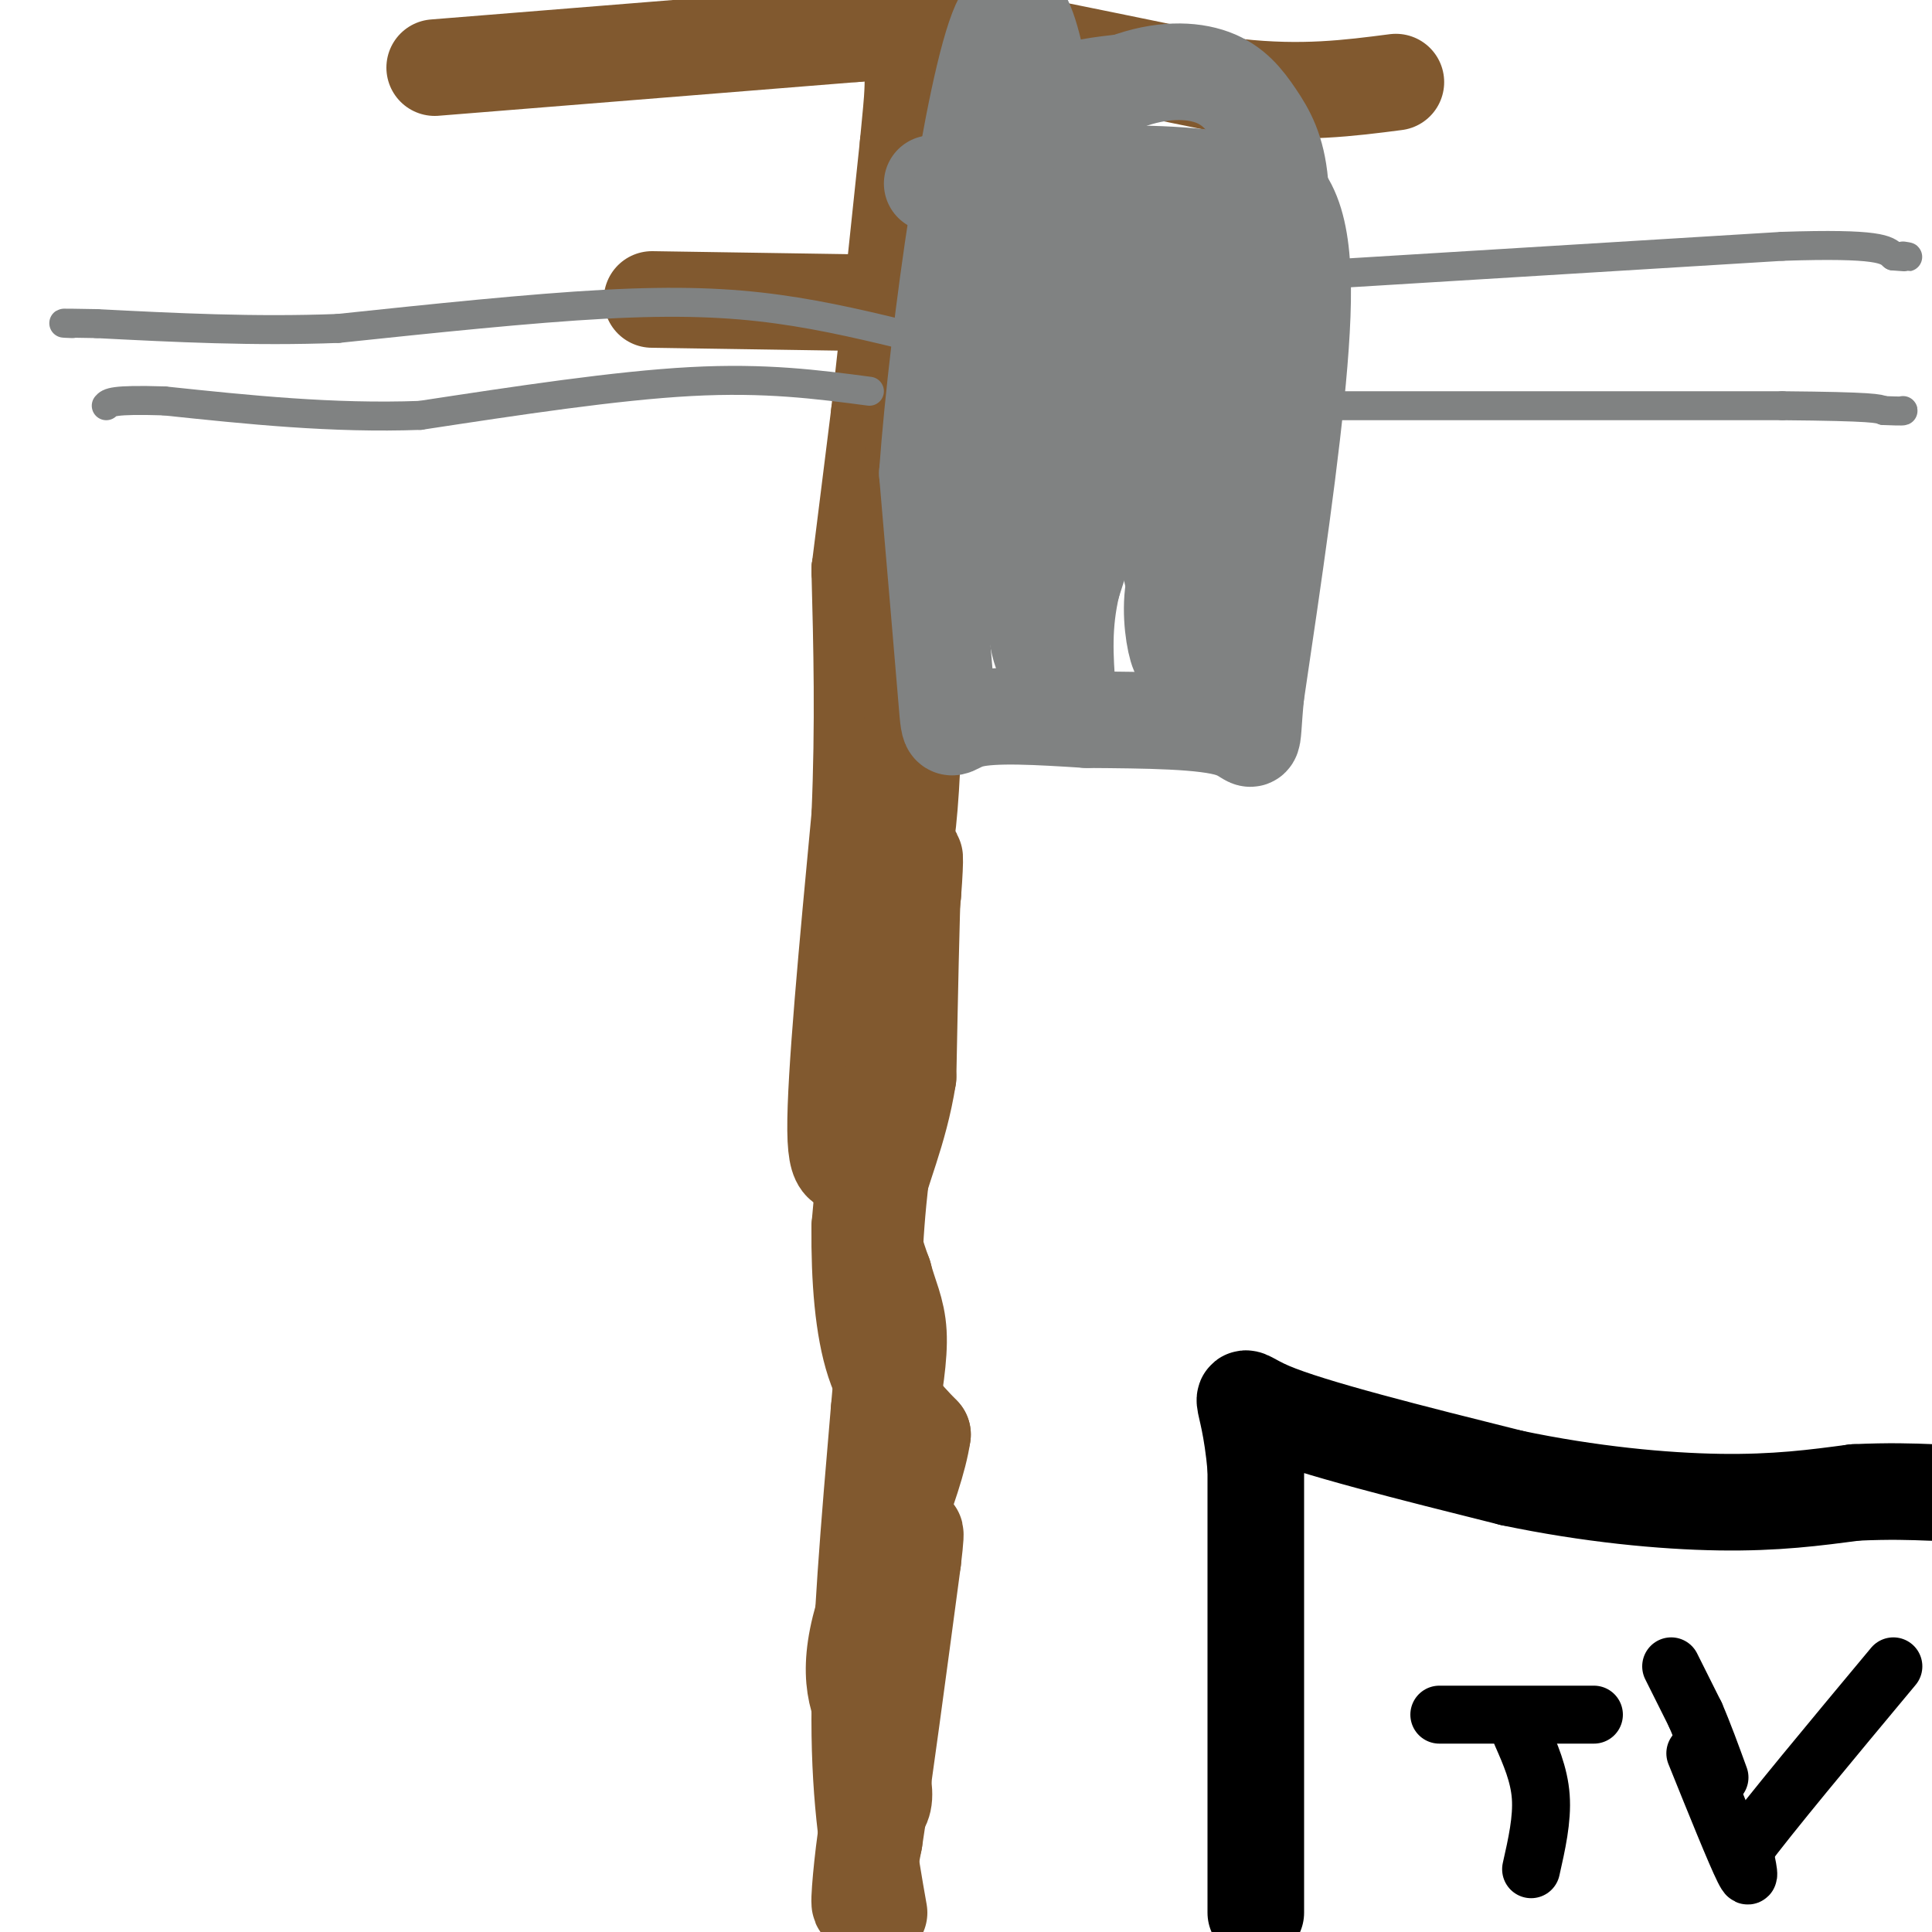<svg viewBox='0 0 400 400' version='1.1' xmlns='http://www.w3.org/2000/svg' xmlns:xlink='http://www.w3.org/1999/xlink'><g fill='none' stroke='#81592f' stroke-width='20' stroke-linecap='round' stroke-linejoin='round'><path d='M182,396c-2.000,-11.333 -4.000,-22.667 -4,-40c0.000,-17.333 2.000,-40.667 4,-64'/><path d='M182,292c1.067,-12.844 1.733,-12.956 1,-19c-0.733,-6.044 -2.867,-18.022 -5,-30'/><path d='M178,243c-2.111,-3.778 -4.889,1.778 -5,-9c-0.111,-10.778 2.444,-37.889 5,-65'/><path d='M178,169c0.833,-19.333 0.417,-35.167 0,-51'/><path d='M178,118c0.000,0.000 0.100,0.100 0.1,0.1'/><path d='M178,118c0.000,0.000 4.000,-32.000 4,-32'/><path d='M182,86c1.667,-14.667 3.833,-35.333 6,-56'/><path d='M188,30c1.167,-11.667 1.083,-12.833 1,-14'/><path d='M189,16c0.167,20.667 0.083,79.333 0,138'/><path d='M189,154c-1.000,27.667 -3.500,27.833 -6,28'/><path d='M183,182c-2.000,9.833 -4.000,20.417 -6,31'/><path d='M177,213c-0.178,4.867 2.378,1.533 3,7c0.622,5.467 -0.689,19.733 -2,34'/><path d='M178,254c-0.089,10.844 0.689,20.956 3,28c2.311,7.044 6.156,11.022 10,15'/><path d='M191,297c-1.467,10.244 -10.133,28.356 -13,40c-2.867,11.644 0.067,16.822 3,22'/><path d='M181,359c1.044,6.133 2.156,10.467 2,13c-0.156,2.533 -1.578,3.267 -3,4'/><path d='M180,376c-1.044,5.200 -2.156,16.200 -2,18c0.156,1.800 1.578,-5.600 3,-13'/><path d='M181,381c1.833,-11.833 4.917,-34.917 8,-58'/><path d='M189,323c1.167,-9.667 0.083,-4.833 -1,0'/><path d='M188,323c-0.833,-5.667 -2.417,-19.833 -4,-34'/><path d='M184,289c-1.167,-10.167 -2.083,-18.583 -3,-27'/><path d='M181,262c0.167,-11.000 2.083,-25.000 4,-39'/><path d='M185,223c1.333,-12.833 2.667,-25.417 4,-38'/><path d='M189,185c0.667,-8.400 0.333,-10.400 0,-3c-0.333,7.400 -0.667,24.200 -1,41'/><path d='M188,223c-1.800,11.489 -5.800,19.711 -7,26c-1.200,6.289 0.400,10.644 2,15'/><path d='M183,264c1.067,4.200 2.733,7.200 3,12c0.267,4.800 -0.867,11.400 -2,18'/><path d='M90,14c0.000,0.000 87.000,-7.000 87,-7'/><path d='M177,7c18.022,-1.311 19.578,-1.089 30,1c10.422,2.089 29.711,6.044 49,10'/><path d='M256,18c13.667,1.500 23.333,0.250 33,-1'/><path d='M135,62c0.000,0.000 65.000,1.000 65,1'/><path d='M200,63c13.500,0.000 14.750,-0.500 16,-1'/></g>
<g fill='none' stroke='#808282' stroke-width='20' stroke-linecap='round' stroke-linejoin='round'><path d='M193,38c15.583,-1.083 31.167,-2.167 43,-2c11.833,0.167 19.917,1.583 28,3'/><path d='M264,39c5.867,5.400 6.533,17.400 5,36c-1.533,18.600 -5.267,43.800 -9,69'/><path d='M260,144c-1.178,12.378 0.378,8.822 -5,7c-5.378,-1.822 -17.689,-1.911 -30,-2'/><path d='M225,149c-9.821,-0.631 -19.375,-1.208 -24,0c-4.625,1.208 -4.321,4.202 -5,-4c-0.679,-8.202 -2.339,-27.601 -4,-47'/><path d='M192,98c2.155,-29.798 9.542,-80.792 15,-93c5.458,-12.208 8.988,14.369 11,29c2.012,14.631 2.506,17.315 3,20'/><path d='M221,54c-0.111,23.111 -1.889,70.889 -4,80c-2.111,9.111 -4.556,-20.444 -7,-50'/><path d='M210,84c-2.378,-18.933 -4.822,-41.267 -1,-53c3.822,-11.733 13.911,-12.867 24,-14'/><path d='M233,17c7.327,-2.743 13.646,-2.600 18,-1c4.354,1.600 6.744,4.656 9,8c2.256,3.344 4.376,6.977 5,14c0.624,7.023 -0.250,17.435 -3,29c-2.750,11.565 -7.375,24.282 -12,37'/><path d='M250,104c-3.476,8.988 -6.167,12.958 -7,18c-0.833,5.042 0.190,11.155 1,13c0.810,1.845 1.405,-0.577 2,-3'/><path d='M246,132c-0.978,-4.556 -4.422,-14.444 -6,-29c-1.578,-14.556 -1.289,-33.778 -1,-53'/><path d='M239,50c-0.729,-12.426 -2.051,-16.990 2,-11c4.051,5.990 13.475,22.536 17,30c3.525,7.464 1.150,5.847 -2,7c-3.150,1.153 -7.075,5.077 -11,9'/><path d='M245,85c-3.889,1.933 -8.111,2.267 -12,8c-3.889,5.733 -7.444,16.867 -11,28'/><path d='M222,121c-2.000,8.333 -1.500,15.167 -1,22'/><path d='M221,143c-0.167,3.667 -0.083,1.833 0,0'/></g>
<g fill='none' stroke='#808282' stroke-width='6' stroke-linecap='round' stroke-linejoin='round'><path d='M271,57c0.000,0.000 98.000,-6.000 98,-6'/><path d='M369,51c20.167,-0.667 21.583,0.667 23,2'/><path d='M392,53c4.167,0.333 3.083,0.167 2,0'/><path d='M276,84c0.000,0.000 93.000,0.000 93,0'/><path d='M369,84c19.000,0.167 20.000,0.583 21,1'/><path d='M390,85c4.167,0.167 4.083,0.083 4,0'/><path d='M190,70c-9.467,-2.311 -18.933,-4.622 -29,-6c-10.067,-1.378 -20.733,-1.822 -36,-1c-15.267,0.822 -35.133,2.911 -55,5'/><path d='M70,68c-17.500,0.667 -33.750,-0.167 -50,-1'/><path d='M20,67c-9.167,-0.167 -7.083,-0.083 -5,0'/><path d='M180,81c-10.750,-1.417 -21.500,-2.833 -37,-2c-15.500,0.833 -35.750,3.917 -56,7'/><path d='M87,86c-18.167,0.667 -35.583,-1.167 -53,-3'/><path d='M34,83c-10.833,-0.333 -11.417,0.333 -12,1'/></g>
<g fill='none' stroke='#000000' stroke-width='20' stroke-linecap='round' stroke-linejoin='round'><path d='M260,396c0.000,0.000 0.000,-92.000 0,-92'/><path d='M260,304c-1.556,-17.600 -5.444,-15.600 3,-12c8.444,3.600 29.222,8.800 50,14'/><path d='M313,306c16.089,3.378 31.311,4.822 43,5c11.689,0.178 19.844,-0.911 28,-2'/><path d='M384,309c7.333,-0.333 11.667,-0.167 16,0'/></g>
<g fill='none' stroke='#000000' stroke-width='12' stroke-linecap='round' stroke-linejoin='round'><path d='M315,359c1.833,4.167 3.667,8.333 4,13c0.333,4.667 -0.833,9.833 -2,15'/><path d='M298,355c0.000,0.000 32.000,0.000 32,0'/><path d='M351,363c4.167,10.333 8.333,20.667 10,24c1.667,3.333 0.833,-0.333 0,-4'/><path d='M361,383c5.167,-7.000 18.083,-22.500 31,-38'/><path d='M346,345c0.000,0.000 5.000,10.000 5,10'/><path d='M351,355c1.667,3.833 3.333,8.417 5,13'/></g>
</svg>